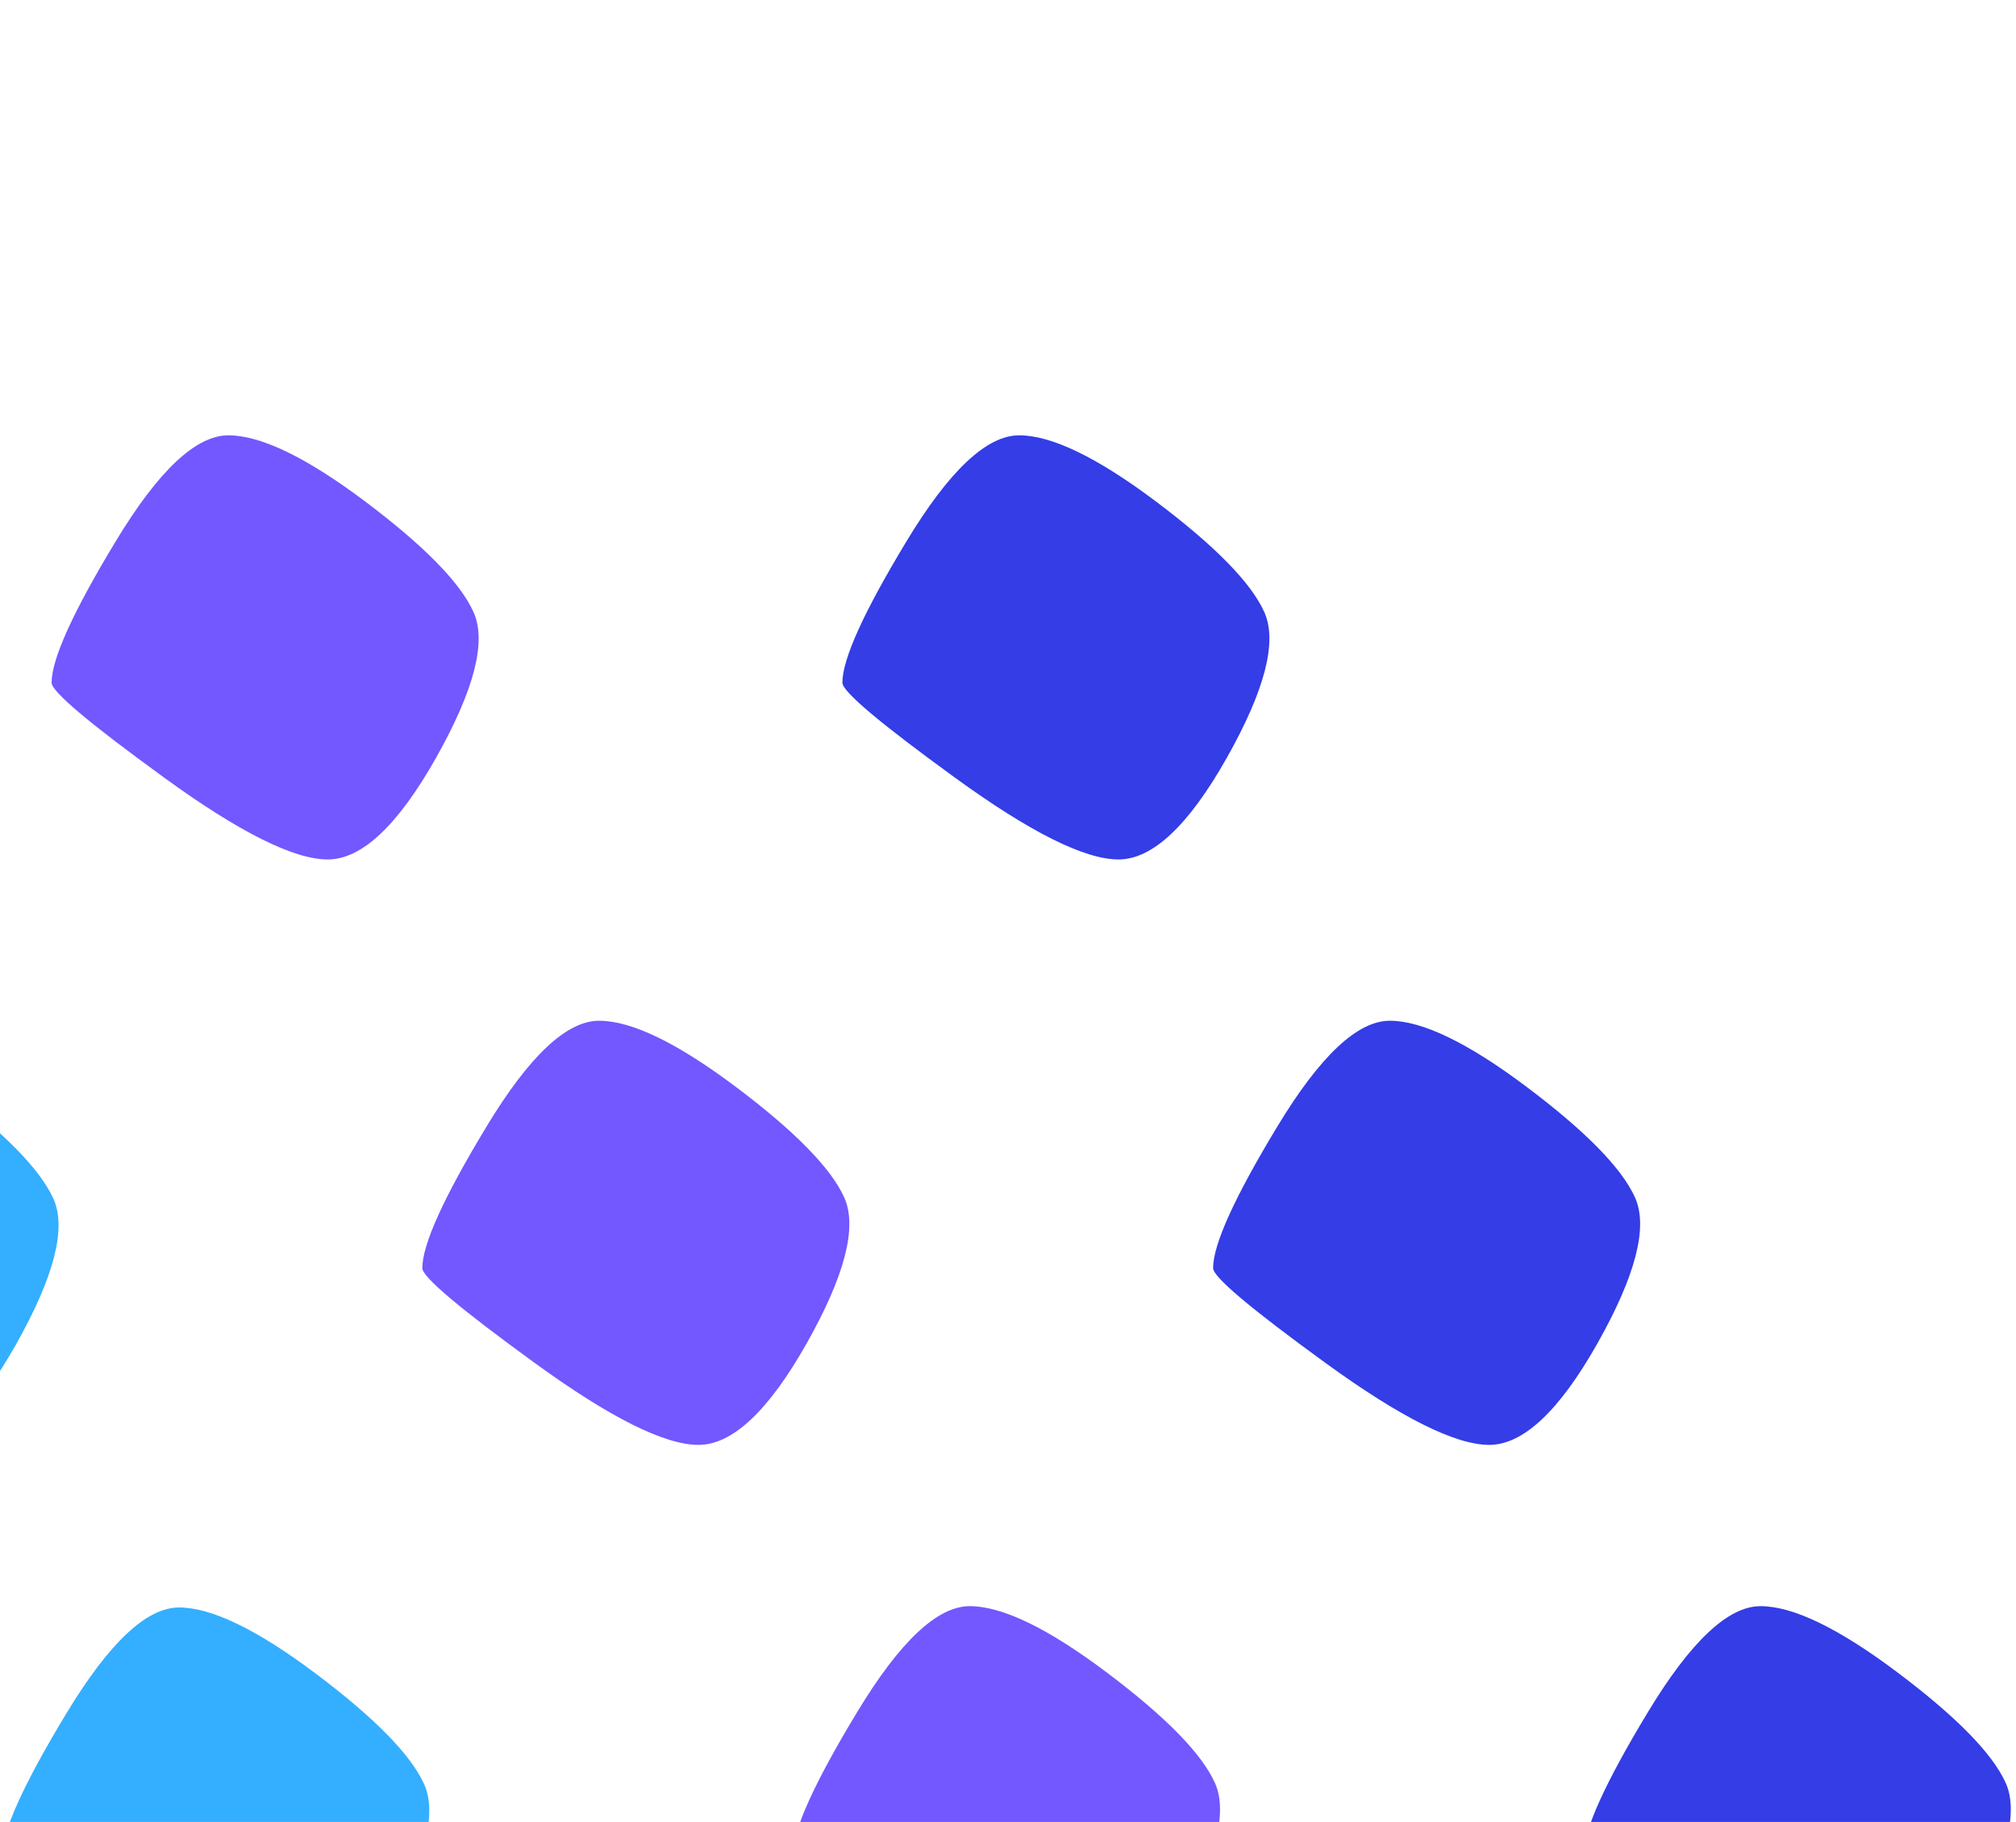 <svg width="363" height="328" viewBox="0 0 363 328" fill="none" xmlns="http://www.w3.org/2000/svg">
<path d="M361.147 320.972C363.535 326.275 361.268 335.02 354.385 347.227C347.503 359.413 341.005 365.506 334.892 365.506C328.799 365.506 318.981 360.607 305.459 350.789C291.937 340.972 285.176 335.283 285.176 333.684C285.176 329.433 289.022 320.952 296.714 308.239C304.406 295.507 311.167 289.15 316.997 289.15C322.847 289.15 331.066 293.118 341.653 301.073C352.26 309.049 358.758 315.668 361.147 320.972Z" fill="#343DE6"/>
<path d="M218.76 320.972C221.148 326.275 218.881 335.02 211.999 347.227C205.116 359.413 198.618 365.506 192.505 365.506C186.412 365.506 176.594 360.607 163.072 350.789C149.55 340.972 142.789 335.283 142.789 333.684C142.789 329.433 146.635 320.952 154.327 308.239C162.02 295.507 168.781 289.15 174.611 289.15C180.461 289.15 188.679 293.118 199.266 301.073C209.873 309.049 216.371 315.668 218.76 320.972Z" fill="#7357FF"/>
<path d="M76.373 321.208C78.762 326.512 76.495 335.257 69.612 347.463C62.73 359.649 56.232 365.742 50.118 365.742C44.025 365.742 34.208 360.843 20.686 351.026C7.163 341.208 0.402 335.52 0.402 333.921C0.402 329.67 4.248 321.188 11.941 308.476C19.633 295.743 26.394 289.387 32.224 289.387C38.074 289.387 46.292 293.354 56.879 301.31C67.487 309.285 73.984 315.905 76.373 321.208Z" fill="#34AEFF"/>
<path d="M294.4 215.581C296.789 220.885 294.522 229.63 287.639 241.836C280.757 254.022 274.259 260.115 268.146 260.115C262.053 260.115 252.235 255.216 238.713 245.399C225.191 235.581 218.43 229.893 218.43 228.294C218.43 224.043 222.276 215.561 229.968 202.849C237.66 190.116 244.421 183.76 250.251 183.76C256.101 183.76 264.32 187.727 274.907 195.683C285.514 203.658 292.012 210.278 294.4 215.581Z" fill="#343DE6"/>
<path d="M152.014 215.581C154.402 220.885 152.135 229.63 145.253 241.836C138.37 254.022 131.872 260.115 125.759 260.115C119.666 260.115 109.848 255.216 96.326 245.399C82.804 235.581 76.043 229.893 76.043 228.294C76.043 224.043 79.889 215.561 87.581 202.849C95.273 190.116 102.035 183.76 107.864 183.76C113.715 183.76 121.933 187.727 132.52 195.683C143.127 203.658 149.625 210.278 152.014 215.581Z" fill="#7357FF"/>
<path d="M9.623 215.818C12.012 221.121 9.745 229.866 2.862 242.072C-4.02 254.258 -10.518 260.351 -16.632 260.351C-22.725 260.351 -32.542 255.453 -46.065 245.635C-59.587 235.817 -66.348 230.129 -66.348 228.53C-66.348 224.279 -62.502 215.797 -54.809 203.085C-47.117 190.352 -40.356 183.996 -34.526 183.996C-28.676 183.996 -20.458 187.964 -9.871 195.919C0.736 203.895 7.234 210.514 9.623 215.818Z" fill="#34AEFF"/>
<path d="M227.65 110.191C230.039 115.494 227.772 124.239 220.889 136.445C214.007 148.631 207.509 154.724 201.396 154.724C195.303 154.724 185.485 149.826 171.963 140.008C158.441 130.19 151.68 124.502 151.68 122.903C151.68 118.652 155.526 110.17 163.218 97.458C170.91 84.725 177.671 78.369 183.501 78.369C189.351 78.369 197.57 82.337 208.157 90.292C218.764 98.268 225.262 104.887 227.65 110.191Z" fill="#343DE6"/>
<path d="M85.264 110.191C87.652 115.494 85.385 124.239 78.503 136.445C71.62 148.631 65.122 154.724 59.009 154.724C52.916 154.724 43.098 149.826 29.576 140.008C16.054 130.19 9.293 124.502 9.293 122.903C9.293 118.652 13.139 110.17 20.831 97.458C28.523 84.725 35.285 78.369 41.114 78.369C46.965 78.369 55.183 82.337 65.77 90.292C76.377 98.268 82.875 104.887 85.264 110.191Z" fill="#7357FF"/>
</svg>
